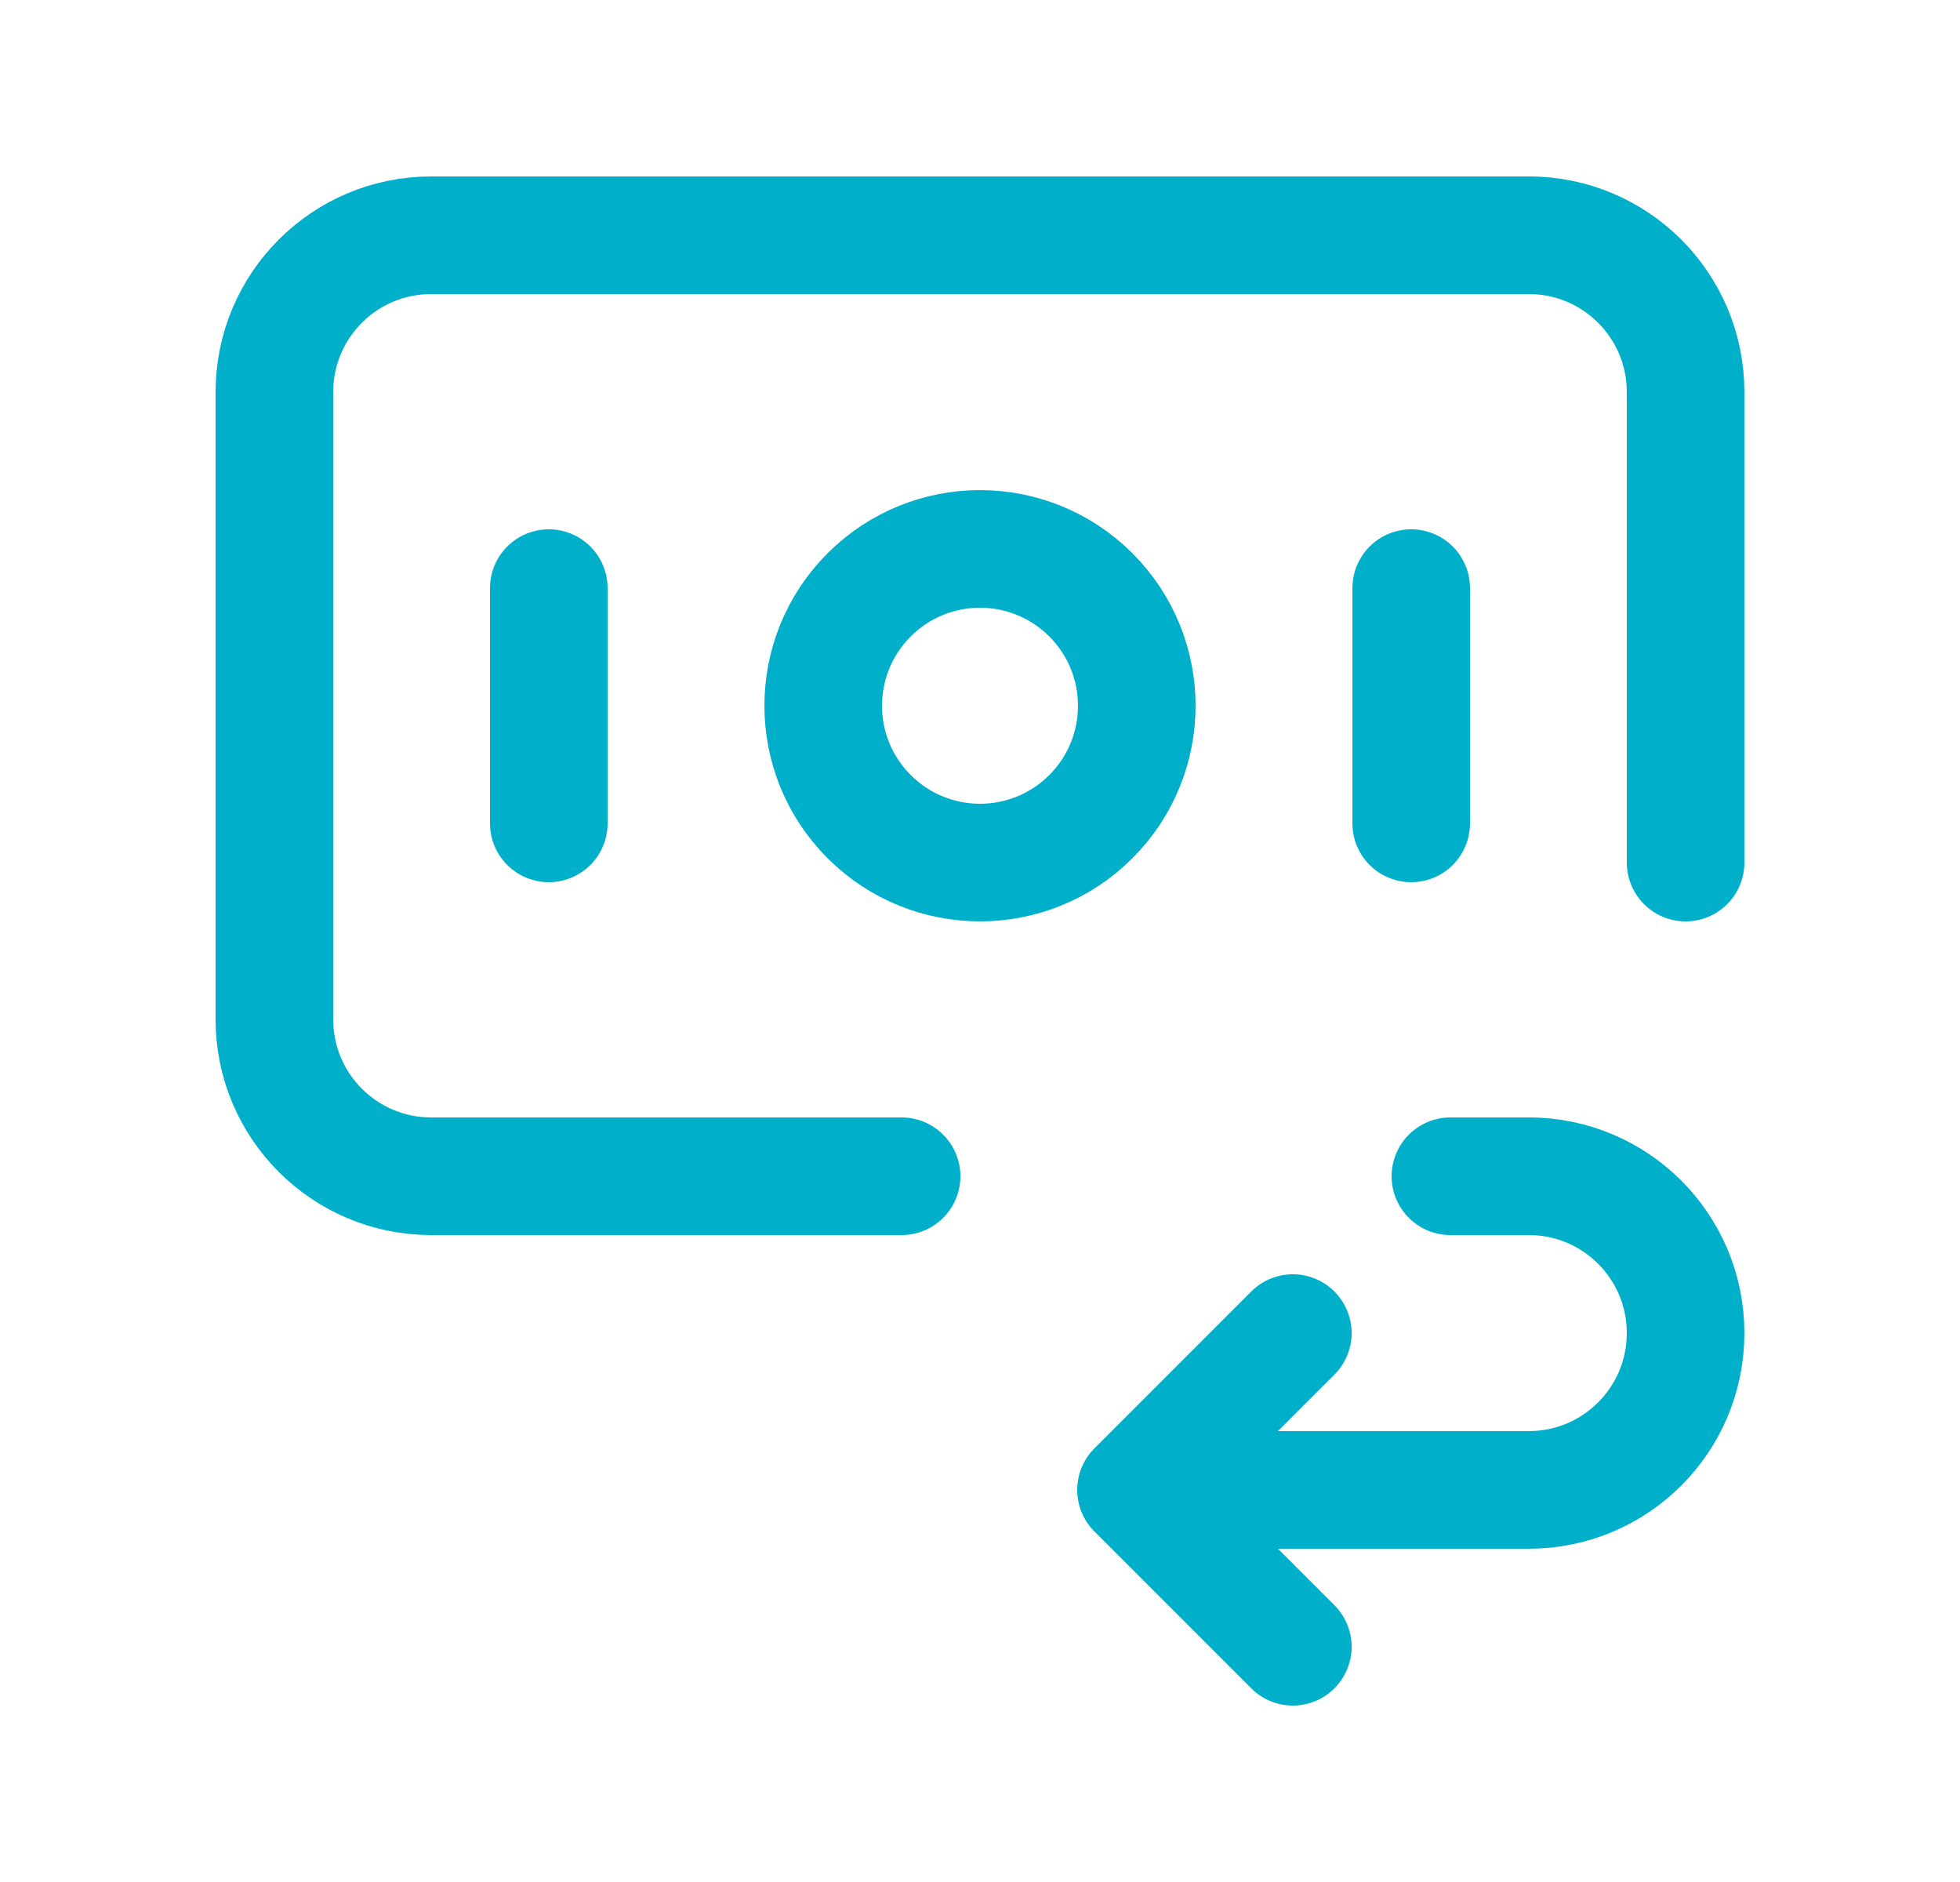 <svg width="25" height="24" viewBox="0 0 25 24" fill="none" xmlns="http://www.w3.org/2000/svg">
<path d="M16.49 17L14.49 19L16.49 21" stroke="#00AFCA" stroke-width="1.5" stroke-linecap="round" stroke-linejoin="round"/>
<path d="M13.914 7.586C14.695 8.367 14.695 9.633 13.914 10.414C13.133 11.195 11.867 11.195 11.086 10.414C10.305 9.633 10.305 8.367 11.086 7.586C11.867 6.805 13.133 6.805 13.914 7.586" stroke="#00AFCA" stroke-width="1.5" stroke-linecap="round" stroke-linejoin="round"/>
<path d="M7 7.5V10.5" stroke="#00AFCA" stroke-width="1.5" stroke-linecap="round" stroke-linejoin="round"/>
<path d="M18 7.5V10.5" stroke="#00AFCA" stroke-width="1.5" stroke-linecap="round" stroke-linejoin="round"/>
<path d="M11.5 15H5.5C4.395 15 3.5 14.105 3.5 13V5C3.5 3.895 4.395 3 5.5 3H19.5C20.605 3 21.5 3.895 21.5 5V11" stroke="#00AFCA" stroke-width="1.5" stroke-linecap="round" stroke-linejoin="round"/>
<path d="M18.5 15H19.5C20.605 15 21.5 15.895 21.5 17V17C21.5 18.105 20.605 19 19.5 19H14.5" stroke="#00AFCA" stroke-width="1.5" stroke-linecap="round" stroke-linejoin="round"/>
</svg>
